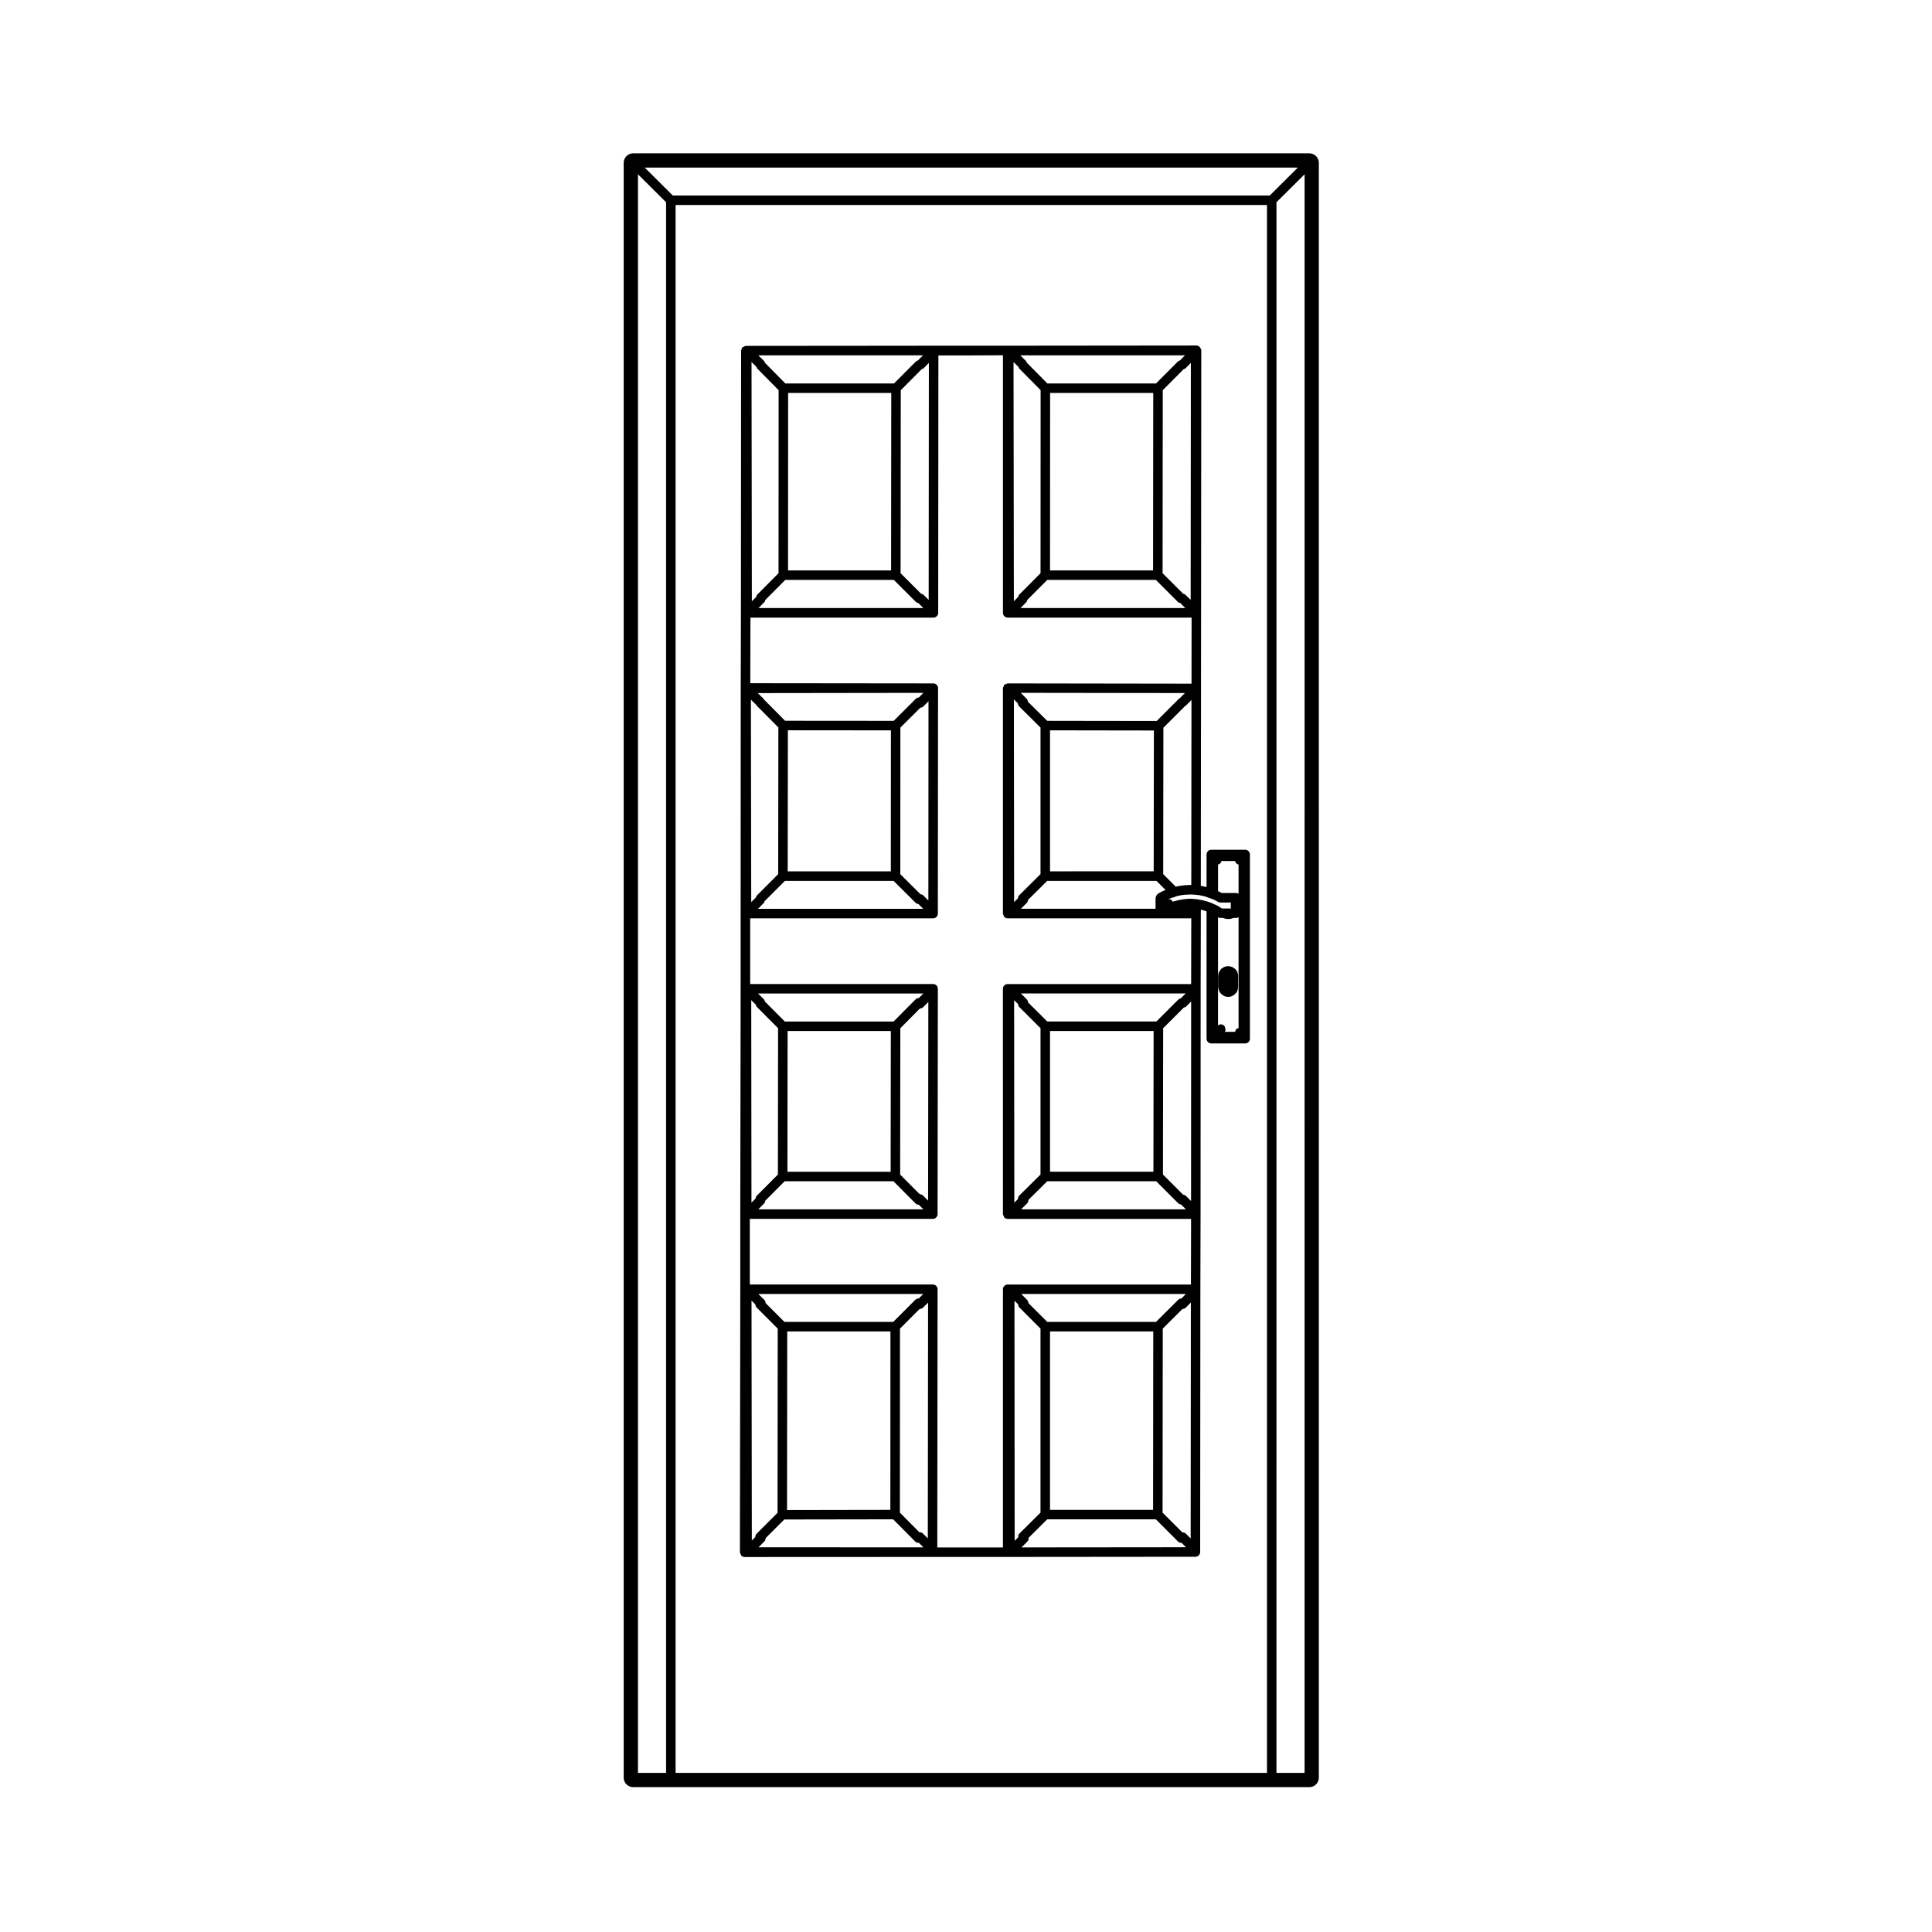 <?xml version="1.0" encoding="UTF-8"?>
<!-- Uploaded to: ICON Repo, www.svgrepo.com, Generator: ICON Repo Mixer Tools -->
<svg fill="#000000" width="800px" height="800px" version="1.1" viewBox="144 144 512 512" xmlns="http://www.w3.org/2000/svg">
 <g>
  <path d="m340.44 556.24c0.004 0.004 0.012 0 0.016 0.004 0 0.004 0 0.012 0.004 0.016 0.227 0.227 0.539 0.367 0.891 0.367l49.781-0.023h20.5c0.004 0 0.012-0.004 0.016-0.004 0 0 0.004 0.004 0.012 0.004l49.141-0.047c0.699 0 1.258-0.562 1.258-1.258v-0.543l0.051-68.648v-0.441l0.051-19.91v-0.004-0.422l0.02-58.973v-0.324l0.051-19.93v-0.004c0-0.047-0.047-0.07-0.051-0.109 0.004-0.047 0.051-0.082 0.051-0.121v-0.801l1.012 0.262 0.508 0.188v33.746c0 0.695 0.562 1.258 1.258 1.258h8.973c0.695 0 1.258-0.562 1.258-1.258v-48.812c0-0.695-0.562-1.258-1.258-1.258h-8.973c-0.695 0-1.258 0.562-1.258 1.258v8.629l-1.27-0.273c-0.02-0.004-0.031 0.016-0.051 0.012-0.02-0.004-0.031-0.023-0.051-0.031l-0.152-0.02 0.051-52.289c0-0.012-0.012-0.016-0.012-0.023 0-0.012 0.012-0.016 0.012-0.023l0.02-20.027c0-0.031-0.031-0.047-0.031-0.07 0-0.031 0.031-0.047 0.031-0.074l0.051-69.34c0-0.02-0.02-0.031-0.02-0.047 0-0.02 0.02-0.031 0.02-0.051 0-0.242-0.137-0.43-0.258-0.621-0.02-0.023-0.004-0.055-0.023-0.082-0.004-0.004-0.012-0.004-0.012-0.004-0.23-0.316-0.551-0.555-0.969-0.555l-50.043 0.051h-19.293l-9.945 0.012c-0.004 0-0.012-0.012-0.02-0.012-0.012 0-0.016 0.012-0.02 0.012l-39.871 0.035-0.238-0.012c-0.023 0-0.039 0.023-0.066 0.023-0.156 0.012-0.277 0.105-0.418 0.176-0.156 0.07-0.324 0.105-0.438 0.23-0.016 0.02-0.047 0.016-0.059 0.035-0.098 0.117-0.074 0.266-0.117 0.402-0.051 0.133-0.16 0.238-0.16 0.387l-0.047 69.477-0.051 19.906v0.004l-0.023 59.797v19.93l-0.098 59.691v19.945l-0.098 69.688v0.023c0 0.16 0.117 0.277 0.172 0.418 0.07 0.164 0.062 0.336 0.188 0.461zm3.715-4.906-0.91 0.918-0.086-63.582 1.023 1.012c0.016 0.301 0.109 0.598 0.344 0.832l5.578 5.582-0.047 48.809-5.535 5.535c-0.246 0.246-0.367 0.574-0.367 0.895zm7.727-57.016-4.984-4.988c-0.012-0.312-0.125-0.625-0.363-0.863l-1.57-1.551h43.719l-1.211 1.195c-0.328-0.004-0.66 0.105-0.91 0.359l-5.844 5.844h-28.836zm28.094 2.519-0.023 47.289-27.379 0.047 0.047-47.332zm-34.957 57.207 1.531-1.547c0.242-0.246 0.359-0.559 0.359-0.883l4.934-4.934 28.852-0.047 5.812 5.859c0.246 0.25 0.57 0.371 0.898 0.371 0.023 0 0.047-0.023 0.066-0.031l1.246 1.238zm44.859-2.363-1.305-1.293c-0.262-0.262-0.605-0.359-0.945-0.336l-5.148-5.184 0.023-48.77 5.219-5.219c0.004 0 0.012 0.004 0.016 0.004 0.316 0 0.641-0.121 0.887-0.363l1.324-1.309zm23.961-0.297-0.945 0.945-0.051-63.633 0.973 0.969c0.012 0.309 0.109 0.609 0.348 0.848l5.578 5.582v48.758l-5.57 5.535c-0.273 0.277-0.363 0.641-0.332 0.996zm7.688-57.066-4.988-4.992c-0.016-0.312-0.117-0.613-0.352-0.852l-1.559-1.559h43.645l-1.176 1.195c-0.312 0.004-0.629 0.117-0.871 0.359l-5.871 5.844h-28.828zm28.098 2.519-0.047 47.289h-27.312v-47.289zm-34.922 57.242 1.57-1.57c0.273-0.273 0.359-0.629 0.328-0.984l4.918-4.883h28.793l5.863 5.863c0.246 0.246 0.562 0.367 0.891 0.367 0.02 0 0.031-0.02 0.051-0.02l1.184 1.184zm44.836-2.367-1.273-1.273c-0.262-0.262-0.598-0.363-0.941-0.348l-5.231-5.231 0.047-48.766 5.238-5.215c0.324-0.004 0.645-0.121 0.891-0.371l1.32-1.336zm0.102-89.426-1.371-1.371c-0.203-0.203-0.465-0.262-0.719-0.297l-5.356-5.356 0.051-38.773 5.473-5.473c0.195-0.059 0.402-0.082 0.555-0.23l1.391-1.391zm-38.113-47.582-5.09-5.066c-0.02-0.293-0.105-0.574-0.328-0.797l-1.57-1.562h43.664l-1.328 1.328c-0.195 0.059-0.402 0.082-0.555 0.23l-5.863 5.863zm28.191 2.519-0.051 37.297h-27.402v-37.297zm-29.973-0.738v38.77l-5.621 5.578c-0.262 0.258-0.367 0.59-0.359 0.926l-0.961 0.957-0.051-53.664 1.039 1.031c0.023 0.289 0.105 0.574 0.328 0.789zm-3.566 46.426c0.258-0.258 0.367-0.59 0.359-0.926l4.984-4.941h28.883l5.863 5.863c0.203 0.203 0.465 0.262 0.727 0.301l1.285 1.281h-43.684zm56.047-46.418c-0.074 0.016-0.145-0.035-0.223-0.004-0.418 0.168-0.613 0.539-0.695 0.953h-2.746c0.082-0.16 0.207-0.301 0.207-0.492v-0.238c0-0.105-0.09-0.16-0.109-0.258-0.047-0.207-0.059-0.422-0.211-0.59-0.441-0.488-1.152-0.516-1.664-0.133v-28.656c0.195 0.117 0.414 0.191 0.629 0.191h0.727l0.371 0.145c0.102 0.039 0.191 0.047 0.293 0.055 0.023 0.004 0.035 0.031 0.055 0.031l0.523 0.051c0.039 0.004 0.082 0.004 0.117 0.004s0.082 0 0.117-0.004l0.52-0.051c0.02 0 0.031-0.023 0.055-0.031 0.098-0.012 0.191-0.016 0.293-0.055l0.371-0.145h0.816c0.215 0 0.383-0.133 0.559-0.23v29.457zm-5.441-43.367c0.484-0.105 0.828-0.453 0.926-0.941h3.598c0.102 0.484 0.441 0.828 0.922 0.938v7.758c-0.176-0.102-0.344-0.23-0.559-0.23h-3.941l-0.941-0.508v-7.016zm-5.938 7.992h0.031l1.16 0.152 1.168 0.246 1.254 0.449c0.023 0.012 0.055 0.004 0.086 0.016l0.012 0.004c0.016 0.004 0.031 0.004 0.047 0.012 0.004 0.004 0.012 0.012 0.016 0.016l0.117 0.051c0.004 0.004 0.012 0 0.02 0.004 0.004 0 0.004 0.012 0.012 0.012l0.309 0.117c0.012 0.004 0.016 0 0.023 0.004 0 0 0 0.004 0.004 0.004l0.59 0.207 1.129 0.609c0.188 0.105 0.395 0.152 0.594 0.152h2.836c-0.016 0.082-0.086 0.125-0.086 0.207v1.176c0 0.082 0.07 0.125 0.086 0.203h-2.453l-0.887-0.59c-0.023-0.02-0.059 0-0.09-0.02-0.031-0.016-0.035-0.055-0.066-0.07l-0.691-0.328c-0.02-0.012-0.035 0.004-0.055-0.004-0.02-0.004-0.02-0.031-0.039-0.035l-0.215-0.086-0.023-0.016c-0.004-0.004-0.016 0-0.02 0l-0.012-0.004c-0.012-0.004-0.012-0.02-0.02-0.023l-0.098-0.051c-0.023-0.016-0.055 0.004-0.082-0.004-0.055-0.031-0.09-0.098-0.145-0.105l-1.316-0.492c-0.023-0.012-0.047 0.012-0.07 0-0.023-0.004-0.031-0.035-0.055-0.039l-1.371-0.352c-0.02-0.004-0.039 0.016-0.059 0.012-0.02-0.004-0.023-0.023-0.047-0.031l-1.273-0.215c-0.039-0.012-0.07 0.031-0.105 0.023-0.035-0.004-0.066-0.047-0.105-0.047l-0.098-0.012-1.293-0.09c-0.023-0.004-0.051 0.023-0.074 0.023-0.031 0-0.051-0.031-0.082-0.031l-0.875 0.051c-0.012 0-0.012 0.012-0.02 0.012-0.004 0-0.012-0.004-0.016-0.004l-0.539 0.047c-0.02 0-0.023 0.02-0.047 0.023-0.02 0-0.035-0.02-0.055-0.016l-1.352 0.215c-0.023 0.004-0.031 0.031-0.055 0.035-0.02 0.004-0.039-0.016-0.059-0.012l-1.367 0.352c-0.023 0.004-0.031 0.035-0.055 0.039-0.023 0.012-0.047-0.012-0.07 0l-0.16 0.059c-0.016-0.039 0.012-0.09-0.012-0.125-0.227-0.43-0.664-0.578-1.117-0.578l0.871-0.312 1.129-0.367c0.031-0.012 0.039-0.047 0.07-0.059 0.051-0.02 0.105-0.016 0.156-0.039l1.109-0.242 0.523-0.074h0.02l0.648-0.066 1.328-0.07 1.305 0.07c0.031 0.008 0.055 0.008 0.074 0.008zm-2.684 3.711h-0.203l0.172-0.031zm-36.645-49.801-5.125-5.074c-0.023-0.293-0.109-0.578-0.336-0.801l-1.562-1.547 43.523 0.059-1.426 1.426c-0.047 0.035-0.109 0.02-0.156 0.066l-5.914 5.914zm28.27 2.559-0.051 37.32-27.473 0.004v-37.367zm-30.043-0.773v38.832l-5.668 5.629c-0.223 0.223-0.312 0.516-0.332 0.801l-0.996 0.988-0.059-53.715 1.055 1.047c0.02 0.293 0.109 0.586 0.336 0.805zm-3.637 46.461c0.223-0.215 0.309-0.508 0.328-0.789l5.082-5.047h28.953l2.43 2.422-0.578 0.207c-0.031 0.012-0.039 0.051-0.07 0.059-0.031 0.016-0.066-0.004-0.098 0.012l-1.254 0.66c-0.066 0.035-0.074 0.109-0.125 0.152-0.133 0.102-0.207 0.211-0.297 0.352-0.086 0.141-0.152 0.266-0.176 0.43-0.012 0.07-0.074 0.109-0.074 0.18v2.922h-35.695zm36.148-7.625 0.051-38.797 5.801-5.801c0.047-0.035 0.109-0.02 0.156-0.066l1.484-1.484-0.047 49.031-0.156-0.012h-0.07c-0.012 0-0.02 0.012-0.031 0.016-0.016-0.004-0.023-0.016-0.035-0.016l-1.414 0.074c-0.012 0-0.02 0.016-0.031 0.016-0.012 0-0.02-0.012-0.031-0.012l-0.691 0.07c-0.012 0-0.02 0.016-0.031 0.016-0.012 0.004-0.016-0.004-0.023-0.004l-0.66 0.098c-0.016 0-0.023 0.02-0.039 0.023-0.02 0-0.031-0.016-0.051-0.012l-0.863 0.188zm7.332-135.48-0.051 62.816-1.395-1.387c-0.16-0.16-0.383-0.188-0.59-0.242l-5.457-5.457 0.047-48.5 5.57-5.594c0.145-0.059 0.316-0.059 0.438-0.18zm-9.277 57.512 5.863 5.863c0.168 0.168 0.387 0.195 0.598 0.25l1.344 1.336h-43.676l1.57-1.586c0.152-0.152 0.168-0.359 0.227-0.551l5.281-5.309h28.793zm-28.047-2.519 0.023-47.027h27.332l-0.047 47.027zm35.762-56.992-1.367 1.379c-0.141 0.059-0.312 0.059-0.43 0.176l-5.871 5.891h-28.805l-5.457-5.527c-0.066-0.121-0.055-0.266-0.156-0.367l-1.566-1.559 43.652 0.004zm-44.098 3.098c0.055 0.117 0.047 0.258 0.141 0.352l5.703 5.773-0.023 48.508-5.672 5.703c-0.152 0.156-0.172 0.363-0.23 0.555l-1.164 1.176-0.09-63.395zm-23.77-1.098-0.051 62.816-1.395-1.387c-0.16-0.16-0.383-0.188-0.59-0.242l-5.457-5.457 0.047-48.5 5.57-5.594c0.145-0.059 0.316-0.059 0.438-0.18zm-9.277 57.512 5.863 5.863c0.168 0.168 0.387 0.195 0.598 0.25l1.344 1.336h-43.676l1.57-1.586c0.152-0.152 0.168-0.359 0.227-0.551l5.281-5.309h28.793zm-28.047-2.519 0.023-47.027h27.332l-0.043 47.027zm35.758-56.992-1.367 1.379c-0.145 0.059-0.312 0.059-0.434 0.176l-5.871 5.891h-28.805l-5.41-5.481c-0.066-0.137-0.066-0.301-0.176-0.414l-1.57-1.559 43.633 0.004zm-44.113 3.059c0.059 0.133 0.051 0.289 0.156 0.395l5.703 5.773-0.023 48.508-5.672 5.703c-0.152 0.156-0.172 0.363-0.23 0.555l-1.164 1.176-0.09-63.41zm-1.773 225.78h48.5c0.695 0 1.258-0.562 1.258-1.258v-0.539l0.07-58.734v-0.449c0-0.695-0.562-1.258-1.258-1.258h-48.477v-17.41h48.477c0.695 0 1.258-0.562 1.258-1.258v-0.402l0.051-58.945v-0.371c0-0.012 0.012-0.016 0.012-0.023 0-0.352-0.152-0.656-0.352-0.855-0.004-0.004-0.012 0-0.012-0.004-0.012-0.012-0.004-0.02-0.016-0.031-0.227-0.227-0.539-0.367-0.891-0.367h-0.012-0.004l-48.48-0.051 0.039-17.387h48.5c0.695 0 1.258-0.562 1.258-1.258v-0.379l0.051-67.844h8.715l8.395-0.039v68.262c0 0.348 0.141 0.664 0.367 0.891 0.246 0.246 0.562 0.367 0.891 0.367h48.734l-0.02 17.508-48.316-0.07c-0.004 0-0.012 0.004-0.012 0.004-0.004 0-0.004-0.004-0.012-0.004h-0.379c-0.156 0-0.266 0.109-0.402 0.168-0.156 0.059-0.332 0.055-0.465 0.176-0.004 0.004-0.004 0.016-0.012 0.02-0.109 0.105-0.121 0.281-0.188 0.43-0.07 0.152-0.188 0.289-0.191 0.453 0 0.004-0.004 0.012-0.004 0.016v59.746c0 0.168 0.117 0.289 0.18 0.434 0.051 0.137 0.039 0.293 0.141 0.406 0.012 0.012 0.023 0.004 0.031 0.016 0.23 0.242 0.543 0.402 0.906 0.402h48.66l-0.039 17.41h-48.625c-0.316 0-0.645 0.121-0.891 0.367-0.246 0.246-0.367 0.562-0.367 0.891l0.012 59.715c0 0.012 0.012 0.016 0.012 0.031 0.004 0.16 0.121 0.297 0.188 0.449 0.07 0.145 0.086 0.312 0.195 0.422 0.012 0.012 0.004 0.02 0.016 0.031 0.242 0.223 0.543 0.328 0.852 0.328h48.594l-0.039 17.391h-48.559c-0.316 0-0.645 0.121-0.891 0.367s-0.367 0.562-0.367 0.891v68.426h-17.398l0.074-67.879v-0.551c0-0.695-0.562-1.258-1.258-1.258h-48.5zm38.062-9.965 5.84 5.863c0.246 0.246 0.562 0.367 0.891 0.367l1.211 1.211h-43.77l1.578-1.578c0.203-0.203 0.266-0.469 0.301-0.73l5.117-5.141 28.832 0.004zm-28.098-2.519 0.047-37.297h27.355l-0.047 37.297zm35.949 6.32c-0.246-0.246-0.562-0.363-0.887-0.367l-5.188-5.211 0.047-38.773 5.203-5.246c0.316-0.004 0.641-0.121 0.883-0.367l1.336-1.344-0.062 52.637zm-1.113-52.363c-0.316 0-0.637 0.117-0.883 0.367l-5.82 5.859h-28.828l-5.281-5.305c-0.055-0.203-0.082-0.406-0.238-0.562l-1.57-1.559h43.801zm-37.312 8-0.047 38.777-5.629 5.652c-0.195 0.203-0.258 0.465-0.297 0.719l-1.082 1.078-0.059-53.664 1.211 1.195c0.059 0.191 0.074 0.395 0.227 0.543zm30.613-39.043 5.871 5.84c0.195 0.195 0.457 0.258 0.719 0.297l1.254 1.266h-43.785l1.562-1.562c0.121-0.121 0.121-0.297 0.18-0.441l5.394-5.394zm-28.066-2.519 0.051-37.395 27.305 0.023-0.023 37.367zm35.195 6.062-5.352-5.324 0.023-38.844 5.297-5.273c0.297-0.02 0.594-0.117 0.816-0.344l1.336-1.367-0.035 52.809-1.344-1.352c-0.203-0.207-0.477-0.277-0.742-0.305zm-0.43-52.145c-0.289 0.023-0.57 0.105-0.785 0.324l-5.891 5.871-28.777-0.023-5.648-5.688c-0.035-0.055-0.023-0.121-0.07-0.168l-1.523-1.48 43.891-0.059zm-37.234 7.945-0.051 38.875-5.699 5.699c-0.121 0.121-0.121 0.297-0.18 0.449l-1.266 1.258-0.086-53.652 1.461 1.426c0.035 0.047 0.023 0.105 0.066 0.152z"/>
  <path d="m471.42 400.88-0.328-0.281c-0.035-0.031-0.086-0.016-0.117-0.039-0.039-0.023-0.047-0.082-0.086-0.105l-0.379-0.211c-0.086-0.047-0.168-0.004-0.258-0.031-0.082-0.023-0.121-0.105-0.207-0.117l-0.398-0.051c-0.055-0.004-0.098 0.039-0.145 0.039-0.051 0-0.09-0.047-0.145-0.039l-0.43 0.051c-0.082 0.012-0.121 0.086-0.195 0.105s-0.152-0.02-0.223 0.016l-0.422 0.211c-0.066 0.031-0.074 0.105-0.125 0.145-0.059 0.047-0.137 0.023-0.191 0.082l-0.289 0.281c-0.055 0.055-0.047 0.137-0.086 0.203-0.051 0.059-0.133 0.074-0.168 0.141l-0.188 0.379c-0.012 0.02 0.004 0.039-0.004 0.055-0.004 0.02-0.031 0.02-0.035 0.039l-0.098 0.238c-0.035 0.082 0.023 0.145 0.012 0.227-0.02 0.09-0.102 0.141-0.102 0.238v3.07c0 0.055 0.055 0.09 0.059 0.141 0.004 0.051-0.039 0.105-0.023 0.156l0.098 0.379c0.004 0.023 0.035 0.039 0.047 0.066 0.004 0.02-0.012 0.039-0.004 0.059l0.117 0.328c0.023 0.074 0.102 0.109 0.133 0.176 0.031 0.047 0.004 0.105 0.039 0.145l0.211 0.289c0.047 0.059 0.125 0.039 0.176 0.09 0.066 0.066 0.07 0.168 0.145 0.215l0.289 0.188c0.012 0.004 0.023 0.004 0.035 0.012 0.012 0.004 0.012 0.02 0.02 0.023l0.328 0.191c0.152 0.09 0.316 0.109 0.488 0.133 0.035 0.004 0.051 0.039 0.086 0.039l0.379 0.02h0.066 0.074l0.328-0.02c0.035 0 0.051-0.035 0.082-0.039 0.152-0.02 0.309-0.035 0.449-0.109l0.352-0.191c0.023-0.012 0.023-0.047 0.047-0.055 0.031-0.02 0.066-0.012 0.09-0.031l0.262-0.188c0.055-0.039 0.051-0.109 0.102-0.156 0.039-0.035 0.105-0.02 0.137-0.066l0.238-0.289c0.031-0.035 0.016-0.09 0.039-0.125 0.047-0.066 0.109-0.102 0.145-0.172l0.141-0.328c0.031-0.074-0.016-0.145 0.004-0.223 0.02-0.082 0.098-0.133 0.102-0.215l0.02-0.379c0-0.016-0.016-0.02-0.012-0.035 0-0.012 0.012-0.02 0.012-0.031v-2.414l0.039-0.336c0.004-0.055-0.039-0.09-0.039-0.137v-0.176c0-0.016-0.016-0.023-0.016-0.039-0.004-0.016 0.004-0.031 0.004-0.047 0-0.004 0.004-0.012 0.004-0.02v-0.02c-0.004-0.023 0.012-0.047 0.004-0.066l-0.016-0.055-0.012-0.102c-0.012-0.102-0.098-0.141-0.121-0.227-0.031-0.102 0.016-0.203-0.039-0.297l-0.215-0.379c-0.039-0.07-0.121-0.074-0.172-0.133-0.059-0.059-0.051-0.137-0.113-0.195z"/>
  <path d="m311.81 617.61h179.18c1.391 0 2.519-1.129 2.519-2.519l-0.004-427.94c0-1.391-1.129-2.519-2.519-2.519h-179.18c-1.391 0-2.519 1.129-2.519 2.519v427.94c0 1.395 1.129 2.519 2.519 2.519zm167.95-3.777h-156.72v-415.5h156.72zm9.969 0h-7.453l0.004-416.24 7.453-7.41zm-1.793-425.42-7.441 7.402h-158.2l-7.441-7.402zm-174.87 1.773 7.453 7.41v416.24h-7.453z"/>
 </g>
</svg>